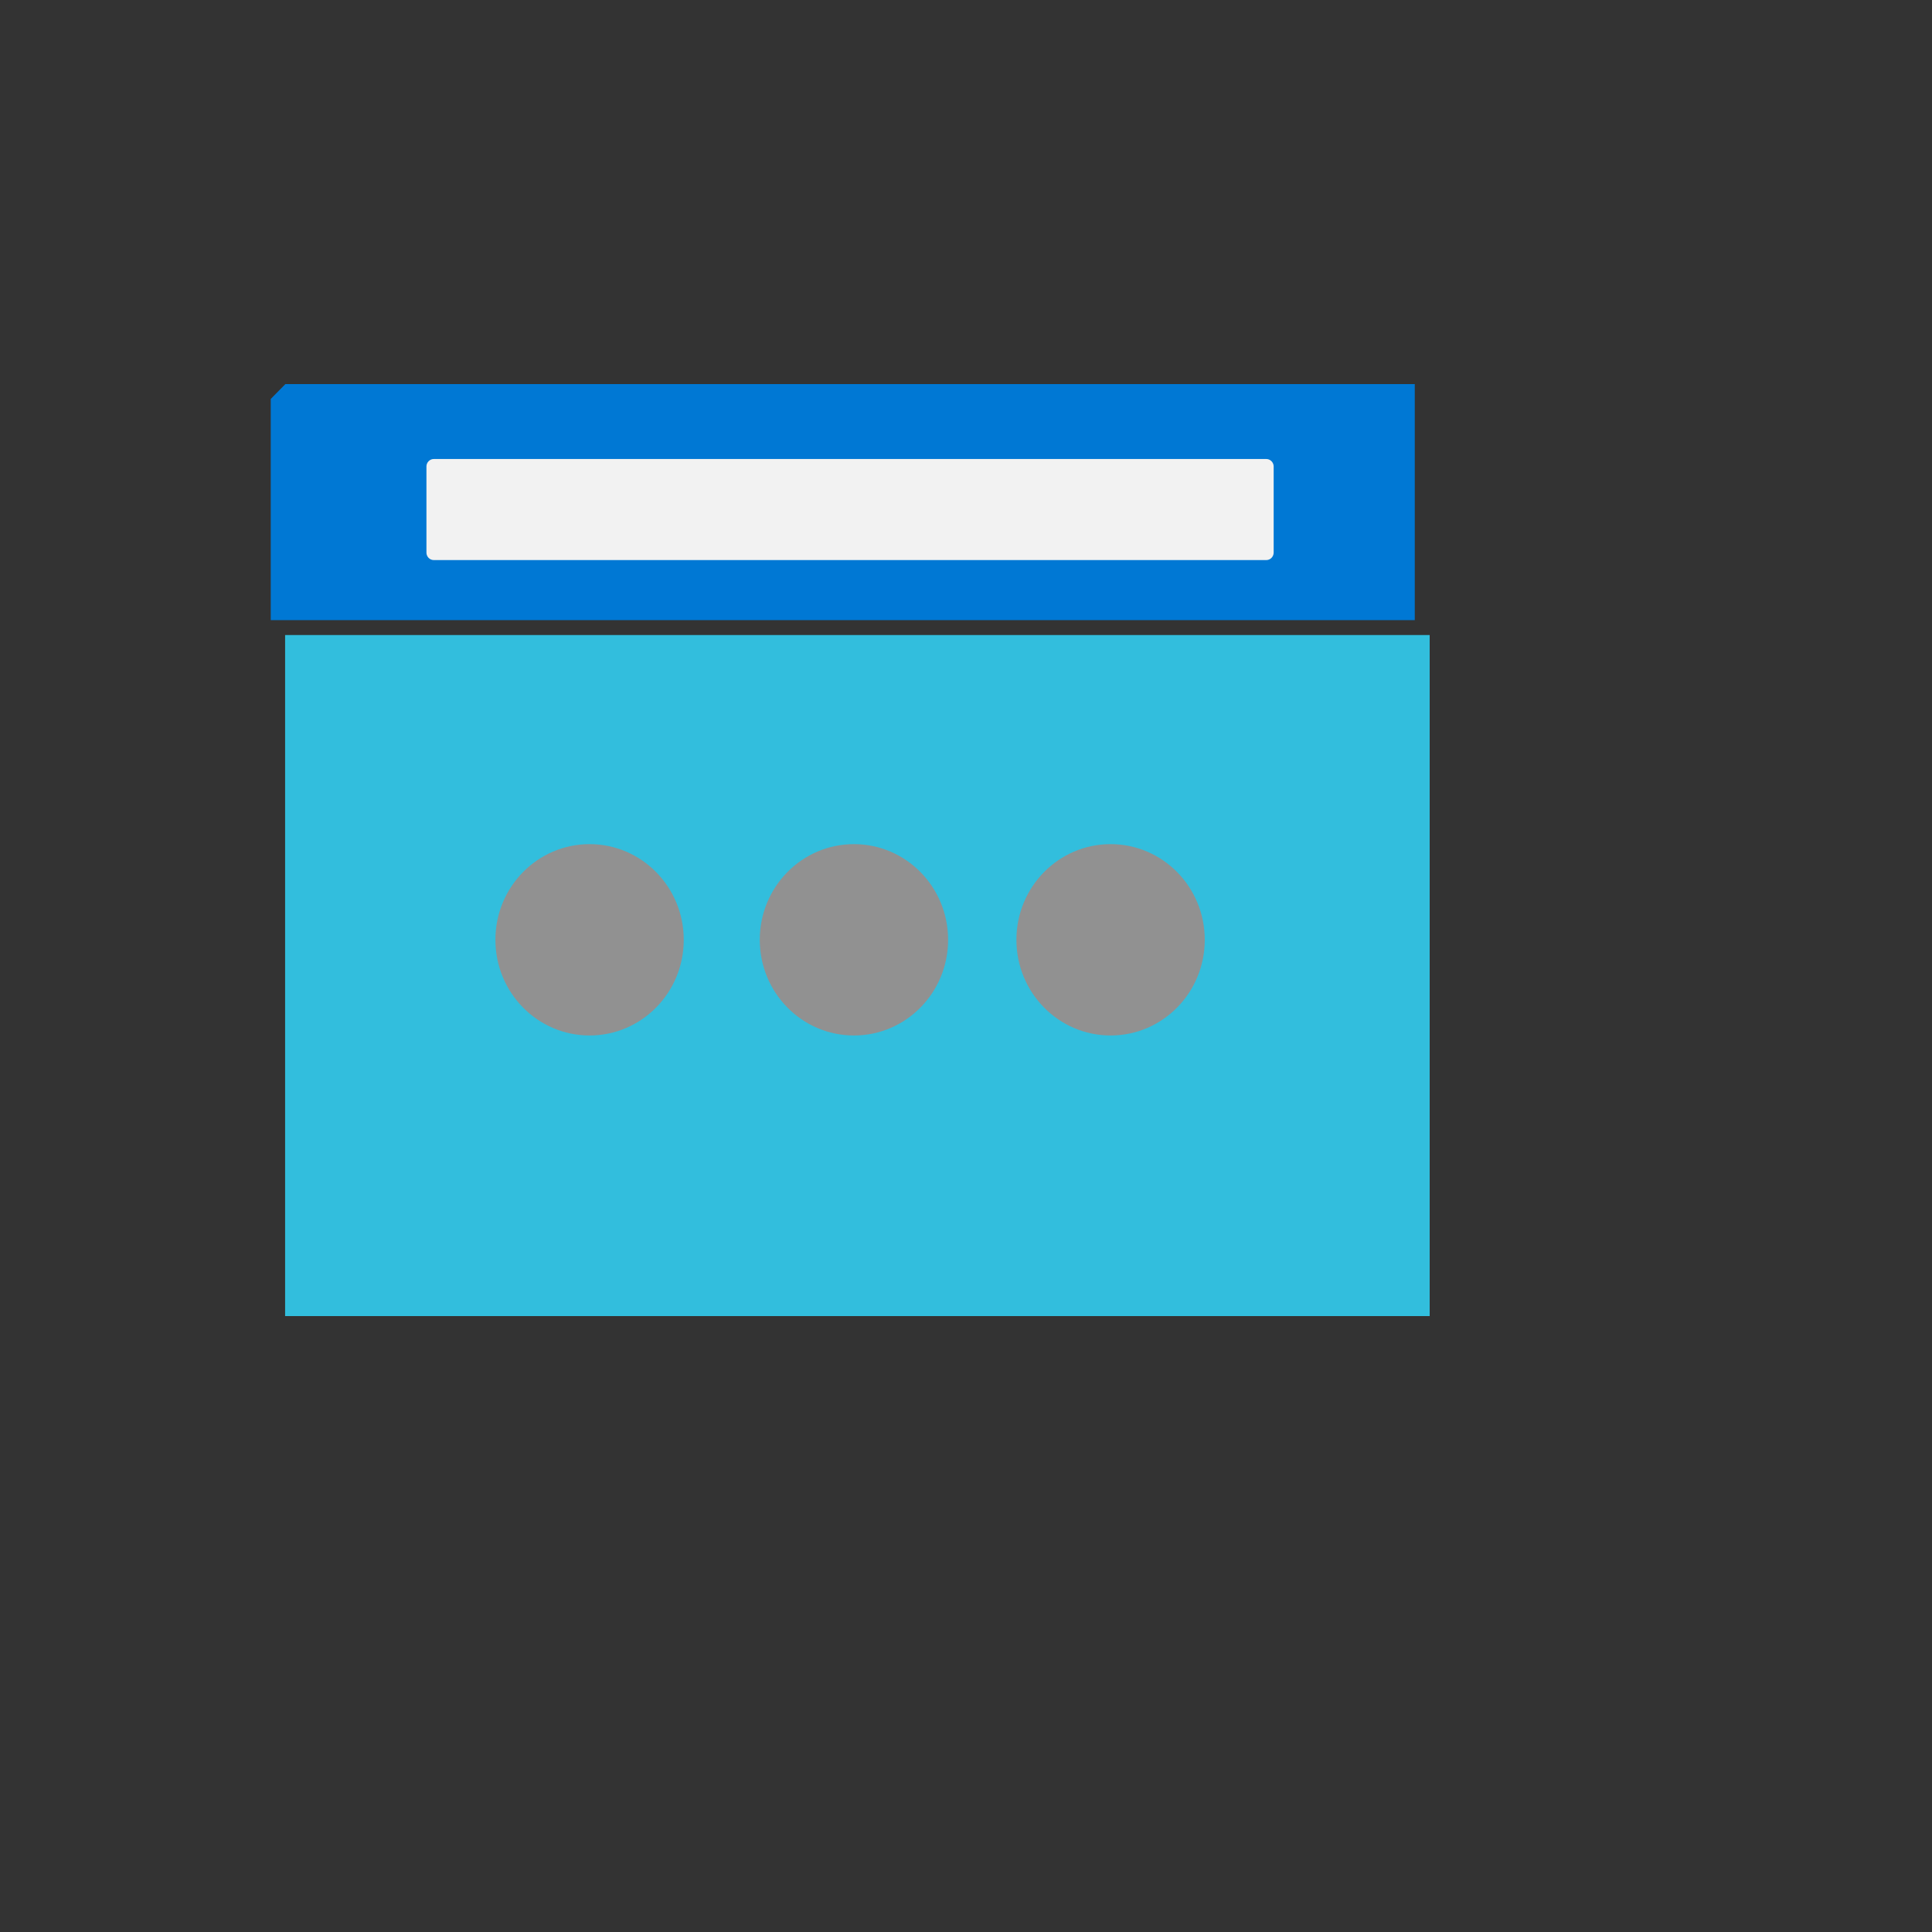 <svg xmlns="http://www.w3.org/2000/svg" version="1.1" xmlns:xlink="http://www.w3.org/1999/xlink" width="100%" height="100%" id="svgWorkerArea" viewBox="-25 -25 625 625" xmlns:idraw="https://idraw.muisca.co" style="background: white;"><rect x="-25" y="-25" width="625" height="625" fill="#333333" stroke="none"/><defs id="defsdoc"><pattern id="patternBool" x="0" y="0" width="10" height="10" patternUnits="userSpaceOnUse" patternTransform="rotate(35)"><circle cx="5" cy="5" r="4" style="stroke: none;fill: #ff000070;"></circle></pattern><linearGradient id="a" x1="9" y1="16.007" x2="9" y2="5.707" gradientUnits="userSpaceOnUse"><stop offset="0" stop-color="#32bedd" id="stopImp-920436554"></stop><stop offset=".175" stop-color="#32caea" id="stopImp-593280361"></stop><stop offset=".41" stop-color="#32d2f2" id="stopImp-582962979"></stop><stop offset=".775" stop-color="#32d4f5" id="stopImp-426932506"></stop></linearGradient></defs><g id="fileImp-959196786" class="cosito"><path id="pathImp-285737239" fill="url(#a)" class="grouped" d="M62.5 180.427C62.5 180.427 437.5 180.427 437.5 180.427 437.5 180.427 437.5 400.753 437.5 400.753 437.5 400.753 67.233 400.753 67.233 400.753 67.233 400.753 67.233 180.427 67.233 180.427 67.233 180.427 62.5 180.427 62.5 180.427"></path><path id="pathImp-591610038" fill="#0078d4" class="grouped" d="M67.319 99.247C67.319 99.247 432.681 99.247 432.681 99.247 432.681 99.247 432.681 175.618 432.681 175.618 432.681 175.618 62.586 175.618 62.586 175.618 62.586 175.618 62.586 104.056 62.586 104.056 62.586 104.056 67.319 99.247 67.319 99.247"></path><path id="circleImp-269465787" fill="#91919144" class="grouped" d="M303.808 279.027C303.808 261.928 317.442 248.077 334.273 248.077 351.104 248.077 364.738 261.928 364.738 279.027 364.738 296.127 351.104 309.978 334.273 309.978 317.442 309.978 303.808 296.127 303.808 279.027 303.808 279.027 303.808 279.027 303.808 279.027"></path><path id="circleImp-862330914" fill="#91919144" class="grouped" d="M220.783 279.027C220.783 261.928 234.417 248.077 251.248 248.077 268.079 248.077 281.712 261.928 281.712 279.027 281.712 296.127 268.079 309.978 251.248 309.978 234.417 309.978 220.783 296.127 220.783 279.027 220.783 279.027 220.783 279.027 220.783 279.027"></path><path id="circleImp-439100254" fill="#91919144" class="grouped" d="M135.262 279.027C135.262 261.928 148.896 248.077 165.727 248.077 182.558 248.077 196.192 261.928 196.192 279.027 196.192 296.127 182.558 309.978 165.727 309.978 148.896 309.978 135.262 296.127 135.262 279.027 135.262 279.027 135.262 279.027 135.262 279.027"></path><path id="rectImp-325701713" fill="#f2f2f2" class="grouped" d="M112.952 125.892C112.952 124.585 114.032 123.487 115.318 123.487 115.318 123.487 384.66 123.487 384.66 123.487 385.947 123.487 387.027 124.585 387.027 125.892 387.027 125.892 387.027 153.782 387.027 153.782 387.027 155.089 385.947 156.186 384.66 156.186 384.66 156.186 115.318 156.186 115.318 156.186 114.032 156.186 112.952 155.089 112.952 153.782 112.952 153.782 112.952 125.892 112.952 125.892 112.952 125.892 112.952 125.892 112.952 125.892"></path></g></svg>